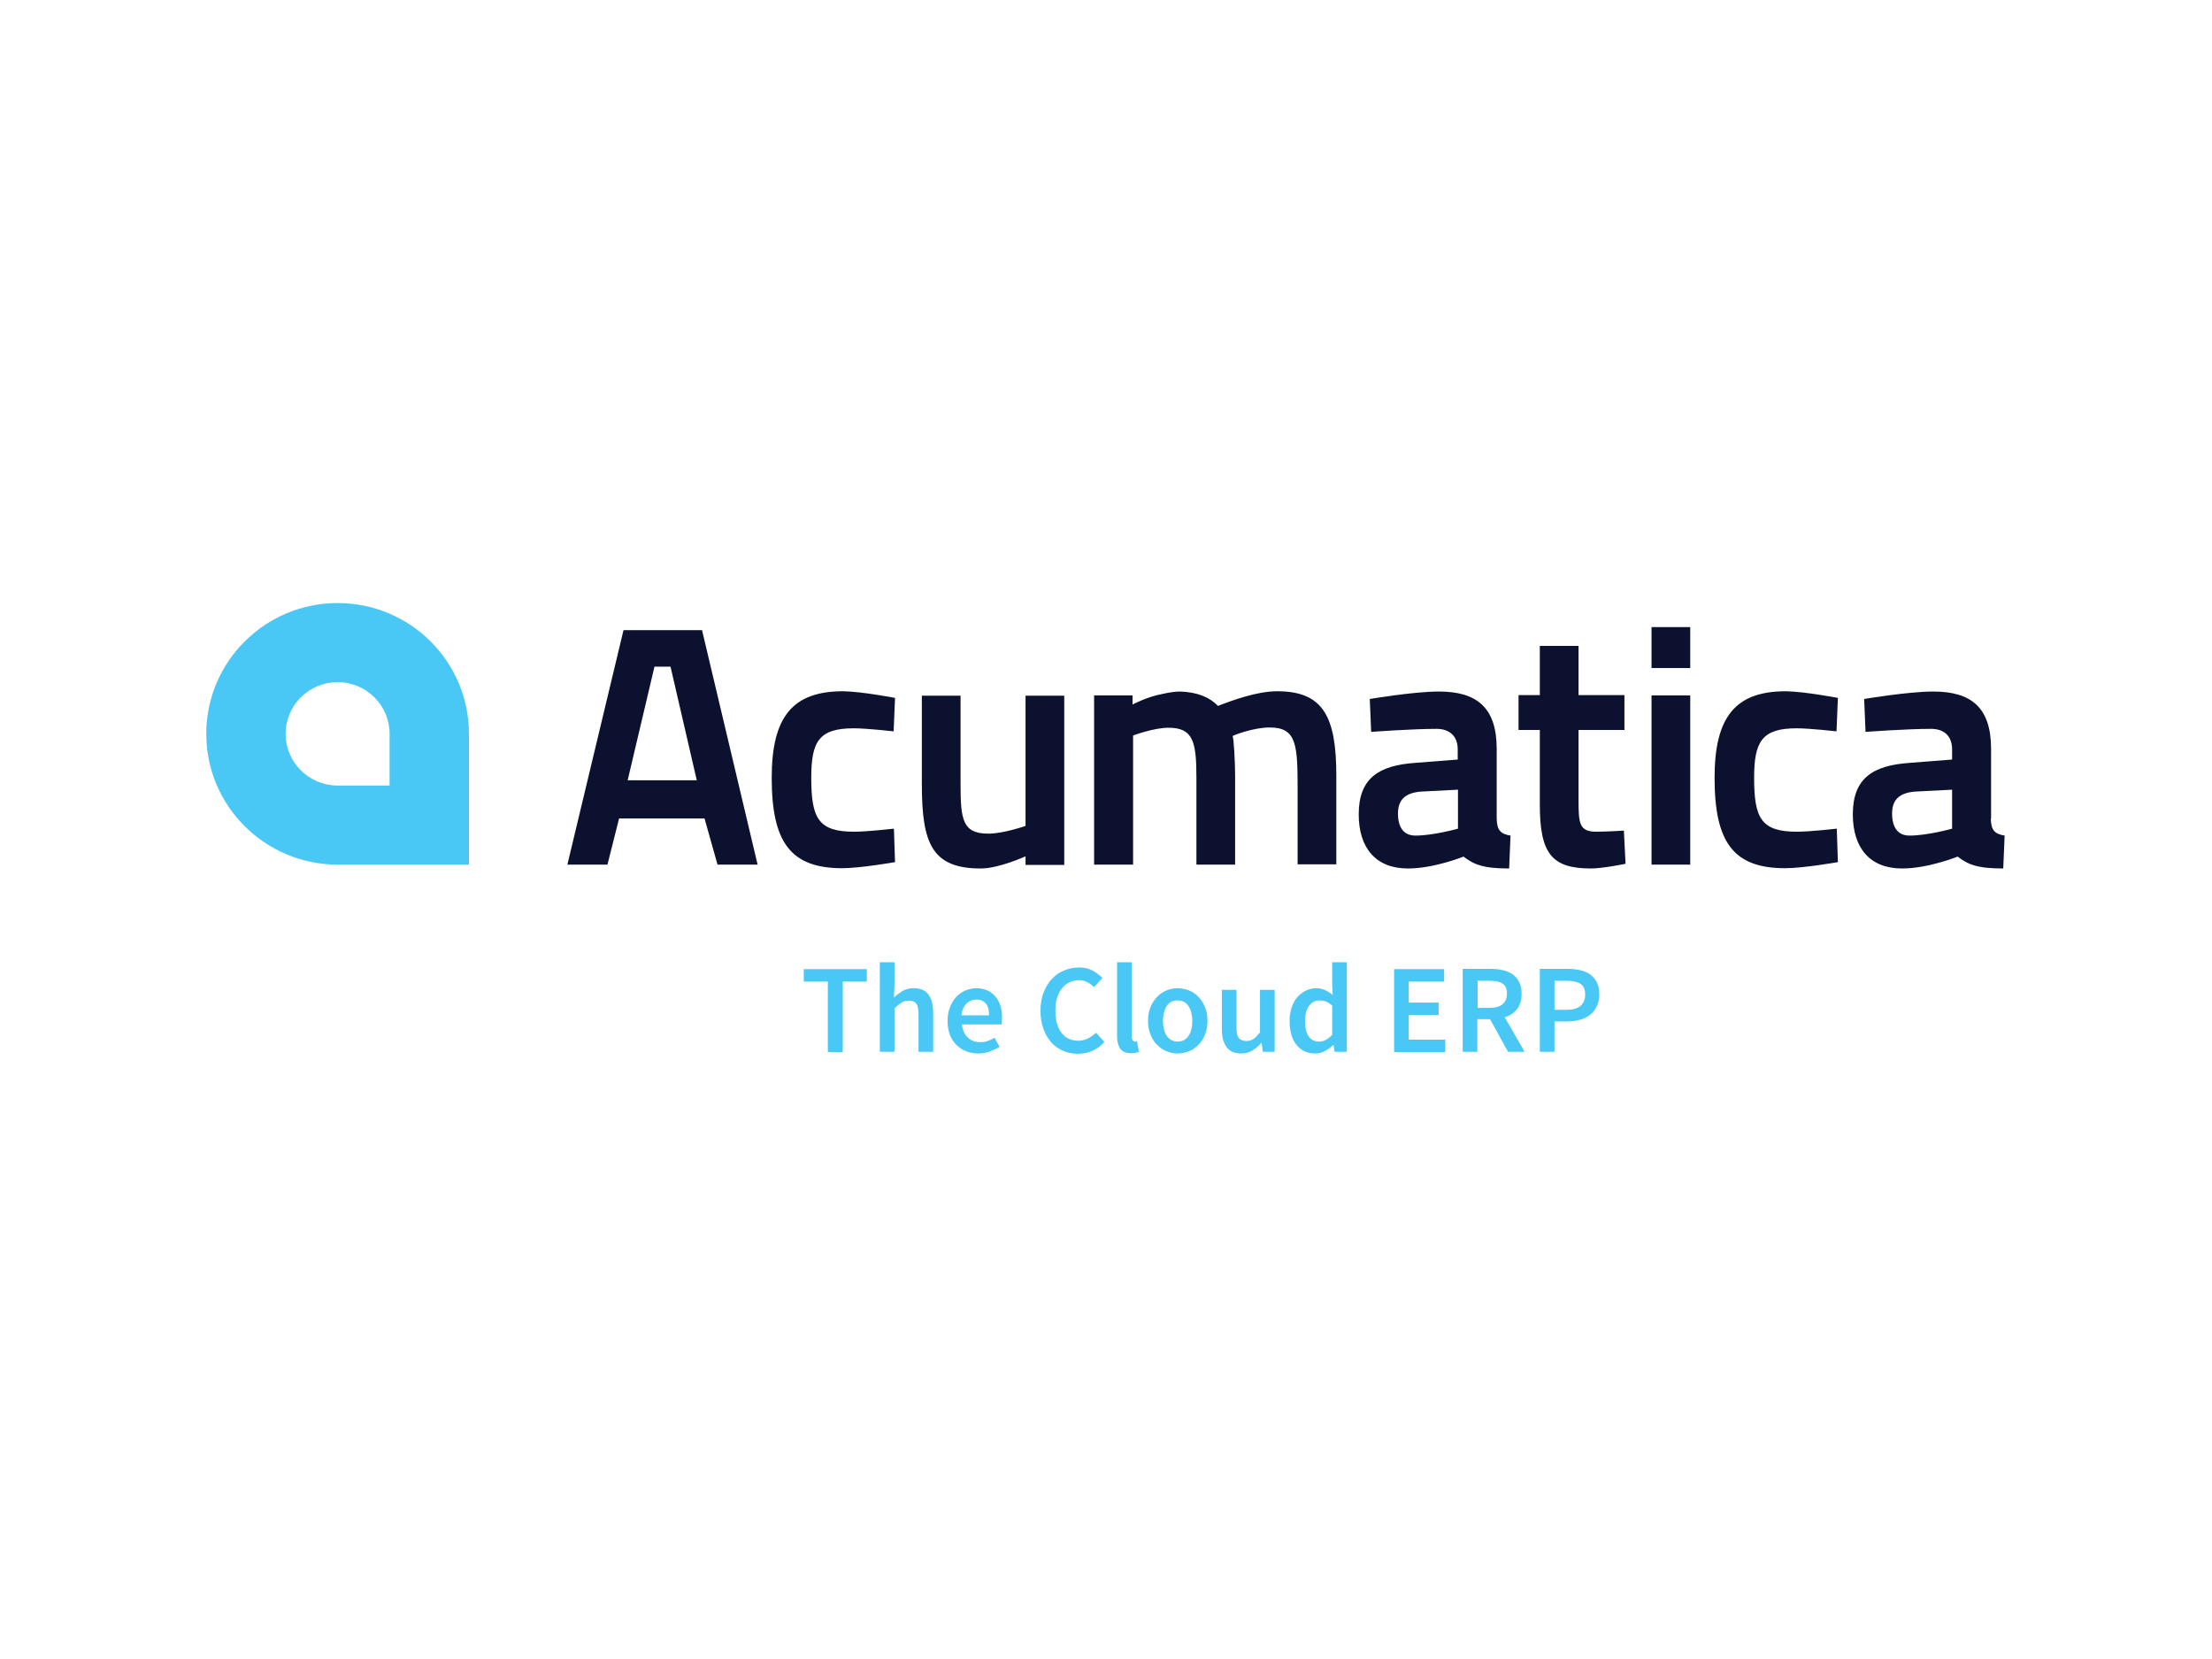 <?xml version="1.0" encoding="utf-8"?>
<!-- Generator: Adobe Illustrator 26.0.3, SVG Export Plug-In . SVG Version: 6.00 Build 0)  -->
<svg version="1.0" id="katman_1" xmlns="http://www.w3.org/2000/svg" xmlns:xlink="http://www.w3.org/1999/xlink" x="0px" y="0px"
	 viewBox="0 0 800 600" style="enable-background:new 0 0 800 600;" xml:space="preserve">
<style type="text/css">
	.st0{fill-rule:evenodd;clip-rule:evenodd;fill:#49C8F5;}
	.st1{fill-rule:evenodd;clip-rule:evenodd;fill:#0D1130;}
	.st2{fill:#49C8F5;}
</style>
<path class="st0" d="M122.1,218.1c-26.2,0-47.5,21.2-47.5,47.3c0,26.1,21.3,47.3,47.5,47.3h47.5v-47.3
	C169.6,239.3,148.4,218.1,122.1,218.1z M140.9,284.1h-18.8c-10.4,0-18.8-8.4-18.8-18.7c0-10.3,8.4-18.7,18.8-18.7
	s18.8,8.4,18.8,18.7V284.1z"/>
<path class="st1" d="M236.7,241.1h5.8l9.5,41.1h-25L236.7,241.1z M225.5,227.9l-20.3,84.8h14.5l4.2-16.7h30.9l4.7,16.7H274
	l-20.1-84.8H225.5z"/>
<path class="st1" d="M323.7,252.4l-0.5,12.1c0,0-9.7-1.1-14.4-1.1c-12.6,0-15.4,4.7-15.4,17.9c0,14.7,2.6,19.5,15.5,19.5
	c4.7,0,14.4-1.1,14.4-1.1l0.4,12.1c0,0-12.6,2.2-19.1,2.2c-18.7,0-25.5-9.4-25.5-32.7c0-22,7.5-31.3,25.8-31.3
	C311.7,250.1,323.7,252.4,323.7,252.4 M384.9,251.6v61.2h-14v-3.1c0,0-9.6,4.4-16.2,4.4c-17.7,0-21.3-9.1-21.3-30.5v-32h14v31.9
	c0,13,0.7,18,10.1,18c5.4,0,13.4-2.8,13.4-2.8v-47.1H384.9z M395.7,312.7v-61.2h13.9v3.3c0,0,5.2-2.8,10.7-3.8
	c2.2-0.5,4.5-0.9,6.4-0.9c6.3,0.2,10.7,2,13.8,5.2c5.4-2.1,14.2-5.3,21.4-5.3c16.7,0,21.4,9.2,21.4,30.6v32h-14v-26.5
	c0-16.6-0.2-23-10.1-23c-6,0-13.3,2.9-13.4,3.1c0.4,0.9,0.9,9.1,0.9,14.7v31.8h-14v-31.5c0-13-1.2-18-10.1-18
	c-5.4,0-12.8,2.8-12.8,2.8v46.7H395.7z M541.3,296.1c0.1,4.3,1.5,5.5,5,6.1l-0.5,11.9c-9.6,0-12.8-1.5-16.5-4.3
	c0,0-10.6,4.3-20.1,4.3c-11.7,0-17.8-7.5-17.8-19.6c0-13.1,7.3-17.7,20.5-18.6l15.3-1.2v-3.7c0-4.8-3-7.4-7.6-7.4
	c-9.1,0-23.7,1.1-23.7,1.1l-0.5-11.9c0,0,15.9-2.7,25-2.7c13.5,0,20.9,5.6,20.9,20.7V296.1z M513.7,286.3c-5.3,0.5-8.1,2.8-8.1,7.9
	c0,5.2,2.2,8,6.3,8c6.5,0,15.4-2.5,15.4-2.5v-14.1L513.7,286.3z M570.9,264.2v25c0,8.5,0.2,11.6,6.4,11.6c3.5,0,10-0.4,10-0.4
	l0.6,12c0,0-8.2,1.7-12.5,1.7c-14.2,0-18.5-5.4-18.5-23.1v-27h-7.7v-12.6h7.7v-17.8h14v17.8h16.6v12.6H570.9z"/>
<path class="st1" d="M597.3,312.7h14v-61.2h-14V312.7z M597.3,241.6h14v-14.8h-14V241.6z"/>
<path class="st1" d="M664.7,252.4l-0.5,12.1c0,0-9.7-1.1-14.4-1.1c-12.5,0-15.4,4.7-15.4,17.9c0,14.7,2.6,19.5,15.5,19.5
	c4.7,0,14.4-1.1,14.4-1.1l0.4,12.1c0,0-12.5,2.2-19.1,2.2c-18.7,0-25.5-9.4-25.5-32.7c0-22,7.5-31.3,25.8-31.3
	C652.6,250.1,664.7,252.4,664.7,252.4 M720,296.1c0.1,4.3,1.5,5.5,5,6.1l-0.5,11.9c-9.6,0-12.8-1.5-16.5-4.3c0,0-10.6,4.3-20.1,4.3
	c-11.7,0-17.8-7.5-17.8-19.6c0-13.1,7.3-17.7,20.6-18.6l15.3-1.2v-3.7c0-4.8-2.9-7.4-7.6-7.4c-9.1,0-23.7,1.1-23.7,1.1l-0.5-11.9
	c0,0,15.9-2.7,25-2.7c13.5,0,20.9,5.6,20.9,20.7V296.1z M692.4,286.3c-5.3,0.5-8.1,2.8-8.1,7.9c0,5.2,2.2,8,6.3,8
	c6.5,0,15.4-2.5,15.4-2.5v-14.1L692.4,286.3z"/>
<g>
	<polygon class="st2" points="290.7,355 299.4,355 299.4,380.5 304.8,380.5 304.8,355 313.5,355 313.5,350.5 290.7,350.5 	"/>
	<path class="st2" d="M360,360.4c-0.8-0.9-1.8-1.7-2.9-2.2c-1.2-0.5-2.5-0.8-4-0.8c-1.3,0-2.6,0.3-3.9,0.8c-1.3,0.6-2.4,1.3-3.3,2.3
		c-1,1-1.7,2.3-2.3,3.7c-0.6,1.5-0.9,3.1-0.9,5c0,1.9,0.3,3.5,0.8,5c0.6,1.5,1.4,2.7,2.4,3.7c1,1,2.2,1.8,3.5,2.3
		c1.3,0.5,2.8,0.8,4.4,0.8c1.4,0,2.8-0.2,4.1-0.7c1.3-0.5,2.5-1,3.6-1.7l-1.8-3.3c-0.8,0.5-1.7,0.9-2.5,1.2
		c-0.8,0.3-1.8,0.4-2.7,0.4c-1.8,0-3.3-0.5-4.5-1.7c-1.2-1.1-1.9-2.7-2.1-4.7h14.3c0.2-0.6,0.2-1.4,0.2-2.5c0-1.6-0.2-3-0.6-4.3
		C361.4,362.5,360.8,361.3,360,360.4z M347.7,367.2c0.2-1.9,0.9-3.3,1.9-4.3c1-1,2.2-1.4,3.5-1.4c1.6,0,2.7,0.5,3.5,1.5
		c0.8,1,1.1,2.4,1.1,4.2H347.7z"/>
	<path class="st2" d="M330.5,357.4c-1.6,0-2.9,0.3-4.1,1c-1.1,0.7-2.2,1.5-3.1,2.4l0.2-4.4v-8.4h-5.3v32.4h5.3v-15.7
		c0.9-0.9,1.8-1.6,2.6-2.1c0.8-0.5,1.6-0.7,2.6-0.7c1.3,0,2.2,0.4,2.7,1.1c0.6,0.8,0.8,2.1,0.8,3.9v13.5h5.3v-14.1
		c0-2.9-0.6-5.1-1.7-6.6C334.7,358.2,333,357.4,330.5,357.4z"/>
	<path class="st2" d="M393.4,375.6c-1,0.5-2.2,0.8-3.5,0.8c-2.5,0-4.6-1-6-2.9c-1.5-1.9-2.2-4.6-2.2-8.1c0-1.7,0.2-3.2,0.6-4.5
		c0.4-1.3,1-2.5,1.7-3.4c0.8-0.9,1.6-1.7,2.7-2.2c1-0.5,2.2-0.8,3.4-0.8c1.2,0,2.2,0.2,3.1,0.7c0.9,0.4,1.7,1.1,2.5,1.8l3-3.3
		c-0.9-1-2.2-1.9-3.6-2.7c-1.5-0.8-3.1-1.1-4.9-1.1c-1.9,0-3.7,0.4-5.4,1.1c-1.7,0.7-3.2,1.7-4.4,3.1c-1.3,1.3-2.2,3-3,4.9
		c-0.7,1.9-1.1,4.1-1.1,6.6c0,2.5,0.4,4.7,1.1,6.6c0.7,1.9,1.7,3.6,2.9,4.9c1.2,1.3,2.7,2.3,4.3,3c1.7,0.7,3.4,1,5.4,1
		c1.9,0,3.6-0.4,5.2-1.1c1.6-0.7,3-1.8,4.2-3.2l-3-3.3C395.4,374.4,394.4,375.1,393.4,375.6z"/>
	<path class="st2" d="M410.8,376.7h-0.3c-0.3,0-0.5-0.1-0.8-0.4c-0.2-0.3-0.4-0.7-0.4-1.4v-26.9H404v26.6c0,2,0.4,3.5,1.1,4.6
		c0.8,1.1,2.1,1.7,4,1.7c1.2,0,2.1-0.2,2.8-0.5l-0.7-3.9C411,376.7,410.9,376.7,410.8,376.7z"/>
	<path class="st2" d="M433.4,360.5c-1-1-2.1-1.8-3.4-2.3c-1.3-0.5-2.7-0.8-4.1-0.8c-1.4,0-2.8,0.3-4,0.8c-1.3,0.5-2.4,1.3-3.4,2.3
		c-1,1-1.8,2.3-2.4,3.7c-0.6,1.5-0.9,3.1-0.9,5c0,1.9,0.3,3.5,0.9,5c0.6,1.5,1.4,2.7,2.4,3.7c1,1,2.1,1.8,3.4,2.3
		c1.3,0.5,2.6,0.8,4,0.8c1.4,0,2.8-0.3,4.1-0.8c1.3-0.5,2.4-1.3,3.4-2.3c1-1,1.8-2.2,2.4-3.7c0.6-1.5,0.9-3.1,0.9-5
		c0-1.9-0.3-3.5-0.9-5C435.2,362.8,434.4,361.5,433.4,360.5z M429.8,374.7c-1,1.4-2.3,2-3.9,2c-1.7,0-2.9-0.7-3.9-2
		c-0.9-1.4-1.4-3.2-1.4-5.4c0-2.3,0.5-4.1,1.4-5.5c0.9-1.4,2.2-2,3.9-2c1.7,0,3,0.7,3.9,2c0.9,1.4,1.4,3.2,1.4,5.5
		C431.2,371.5,430.8,373.3,429.8,374.7z"/>
	<path class="st2" d="M455.7,373.4c-0.9,1.1-1.7,1.9-2.4,2.4c-0.8,0.5-1.6,0.7-2.6,0.7c-1.2,0-2.1-0.4-2.7-1.1
		c-0.6-0.8-0.8-2.1-0.8-3.9V358h-5.3v14.1c0,2.9,0.6,5.1,1.7,6.6c1.1,1.5,2.9,2.3,5.3,2.3c1.6,0,2.9-0.4,4.1-1.1
		c1.1-0.7,2.2-1.6,3.2-2.8h0.1l0.4,3.3h4.3V358h-5.3V373.4z"/>
	<path class="st2" d="M481.8,356.3l0.2,3.6c-0.9-0.8-1.8-1.4-2.7-1.8c-0.9-0.4-2-0.7-3.3-0.7c-1.2,0-2.4,0.3-3.6,0.8
		c-1.1,0.6-2.2,1.3-3.1,2.3c-0.9,1-1.6,2.3-2.1,3.7c-0.5,1.5-0.8,3.1-0.8,5c0,3.7,0.8,6.6,2.5,8.7c1.7,2.1,3.9,3.1,6.8,3.1
		c1.2,0,2.4-0.3,3.5-0.9c1.1-0.6,2.1-1.3,2.9-2.1h0.2l0.4,2.4h4.4v-32.4h-5.3V356.3z M481.8,374.2c-1.5,1.7-3,2.5-4.7,2.5
		c-1.7,0-2.9-0.6-3.8-1.9c-0.9-1.3-1.3-3.1-1.3-5.6c0-2.4,0.5-4.2,1.5-5.5c1-1.3,2.3-1.9,3.7-1.9c0.8,0,1.5,0.1,2.3,0.4
		c0.8,0.3,1.5,0.8,2.3,1.5V374.2z"/>
	<polygon class="st2" points="509.5,367.1 520.3,367.1 520.3,362.6 509.5,362.6 509.5,355 522.3,355 522.3,350.5 504.2,350.5 
		504.2,380.5 522.7,380.5 522.7,376 509.5,376 	"/>
	<path class="st2" d="M577.6,355.4c-0.6-1.2-1.4-2.1-2.4-2.9c-1-0.7-2.2-1.3-3.6-1.6c-1.4-0.3-2.9-0.5-4.6-0.5h-10.1v30h5.3v-11h4.8
		c1.6,0,3.1-0.2,4.5-0.6c1.4-0.4,2.6-1,3.6-1.8c1-0.8,1.8-1.8,2.4-3.1c0.6-1.2,0.9-2.7,0.9-4.3C578.4,358,578.1,356.5,577.6,355.4z
		 M566.6,365.2h-4.4v-10.5h4.4c2.2,0,3.9,0.4,5,1.1c1.1,0.7,1.7,2,1.7,3.9C573.2,363.4,571,365.2,566.6,365.2z"/>
	<path class="st2" d="M548.7,364.9c1.1-1.4,1.6-3.3,1.6-5.6c0-1.7-0.3-3.1-0.9-4.2c-0.6-1.1-1.3-2-2.3-2.7c-1-0.7-2.1-1.2-3.5-1.5
		c-1.3-0.3-2.8-0.5-4.4-0.5h-10.2v30h5.3v-11.8h4.6l6.5,11.8h6l-7.2-12.5C546.1,367.4,547.6,366.3,548.7,364.9z M538.7,364.5h-4.3
		v-9.8h4.3c2.1,0,3.6,0.3,4.7,1c1.1,0.7,1.6,1.9,1.6,3.6c0,1.7-0.5,3-1.6,3.9C542.3,364.1,540.8,364.5,538.7,364.5z"/>
</g>
</svg>
